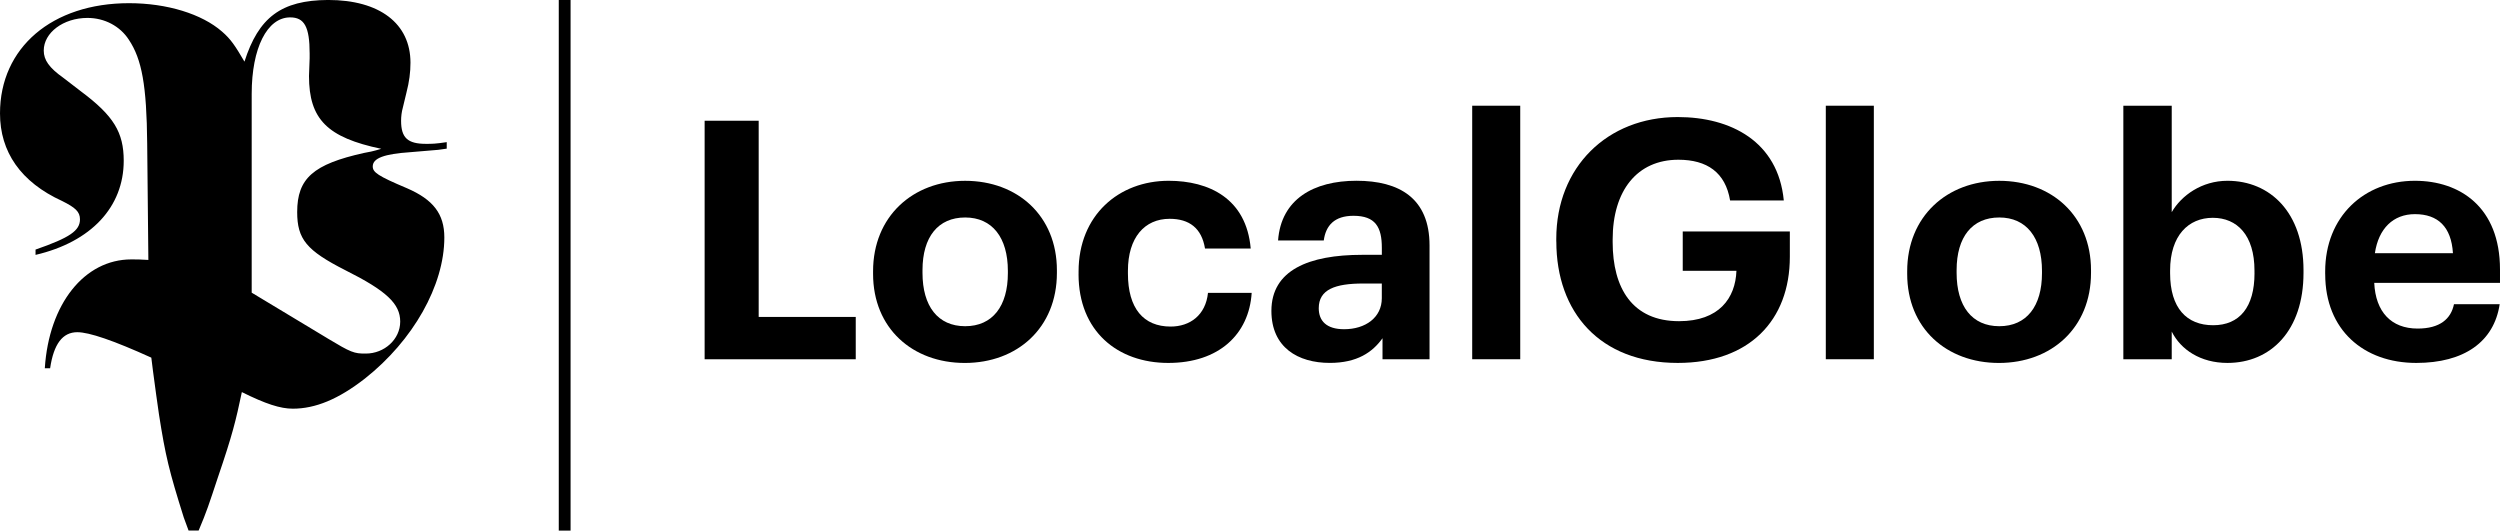 <?xml version="1.0" encoding="UTF-8"?>
<svg id="Layer_2" data-name="Layer 2" xmlns="http://www.w3.org/2000/svg" viewBox="0 0 846.86 179.73">
  <g id="Layer_1-2" data-name="Layer 1">
    <g>
      <path d="M238.69,40.9h18.31v66.45h32.88v14.35h-51.19V40.9Z"/>
      <path d="M295.75,92.77v-.9c0-18.53,13.45-30.62,31.19-30.62s31.08,11.87,31.08,30.29v.9c0,18.65-13.45,30.51-31.19,30.51s-31.08-11.75-31.08-30.17ZM341.41,92.54v-.79c0-11.3-5.31-18.08-14.46-18.08s-14.46,6.55-14.46,17.85v.9c0,11.3,5.2,18.08,14.46,18.08s14.46-6.78,14.46-17.97Z"/>
      <path d="M365.36,92.88v-.9c0-19.1,13.67-30.74,30.51-30.74,13.67,0,26.33,5.99,27.8,22.94h-15.48c-1.13-6.89-5.31-10.06-11.98-10.06-8.48,0-14.13,6.33-14.13,17.63v.9c0,11.87,5.31,17.97,14.46,17.97,6.55,0,11.87-3.84,12.66-11.41h14.8c-.9,14.01-11.07,23.73-28.25,23.73s-30.4-10.74-30.4-30.06Z"/>
      <path d="M430.68,105.31c0-13.79,12.66-18.99,30.74-18.99h6.67v-2.37c0-7.01-2.15-10.85-9.61-10.85-6.44,0-9.38,3.28-10.06,8.36h-15.48c1.02-14.01,12.09-20.23,26.56-20.23s24.75,5.88,24.75,21.92v38.54h-15.93v-7.12c-3.39,4.75-8.59,8.36-17.86,8.36-10.74,0-19.78-5.2-19.78-17.63ZM468.08,101.01v-4.97h-6.33c-9.49,0-15.03,2.03-15.03,8.36,0,4.29,2.6,7.12,8.59,7.12,7.23,0,12.77-3.96,12.77-10.51Z"/>
      <path d="M498.7,35.81h16.27v85.88h-16.27V35.81Z"/>
      <path d="M527.18,81.8v-.9c0-24.3,17.29-41.25,41.13-41.25,17.97,0,34.02,8.25,35.94,28.25h-18.19c-1.58-9.49-7.8-13.79-17.52-13.79-14.01,0-22.26,10.51-22.26,27.01v.9c0,15.59,6.67,26.78,22.49,26.78,13.56,0,19.1-7.8,19.44-17.06h-18.19v-13.33h36.28v8.59c0,21.58-13.79,35.94-37.97,35.94-26.44,0-41.13-17.18-41.13-41.13Z"/>
      <path d="M618.48,35.81h16.27v85.88h-16.27V35.81Z"/>
      <path d="M646.05,92.77v-.9c0-18.53,13.45-30.62,31.19-30.62s31.08,11.87,31.08,30.29v.9c0,18.65-13.45,30.51-31.19,30.51s-31.08-11.75-31.08-30.17ZM691.71,92.54v-.79c0-11.3-5.31-18.08-14.46-18.08s-14.46,6.55-14.46,17.85v.9c0,11.3,5.2,18.08,14.46,18.08s14.46-6.78,14.46-17.97Z"/>
      <path d="M735.66,112.32v9.38h-16.39V35.81h16.39v36.05c3.28-5.65,10.17-10.62,18.87-10.62,14.46,0,25.77,10.74,25.77,30.29v.9c0,19.55-11.07,30.51-25.77,30.51-9.15,0-15.82-4.52-18.87-10.62ZM763.69,92.54v-.9c0-11.98-5.88-17.86-14.12-17.86s-14.46,5.99-14.46,17.86v.9c0,11.87,5.65,17.63,14.58,17.63s14.01-6.1,14.01-17.63Z"/>
      <path d="M787.64,92.88v-.9c0-18.65,13.22-30.74,30.4-30.74,15.26,0,28.82,8.93,28.82,30.06v4.52h-42.6c.45,9.83,5.76,15.48,14.69,15.48,7.57,0,11.3-3.28,12.32-8.25h15.48c-1.92,12.77-12.09,19.89-28.25,19.89-17.85,0-30.85-11.19-30.85-30.06ZM830.92,85.76c-.56-8.93-5.08-13.22-12.88-13.22-7.34,0-12.32,4.86-13.56,13.22h26.44Z"/>
    </g>
    <path id="SVGID" d="M110.91,114.59l-25.65-15.45V31.76c0-15.45,5.21-25.87,13.03-25.87,4.81,0,6.6,3.19,6.6,12.22v1.62l-.22,6.02c0,14.64,6.2,20.84,24.48,24.66-2.61.81-4.63,1.21-5.79,1.39-17.25,3.82-22.69,8.62-22.69,20.03,0,9.21,3.19,13.03,16.26,19.68,14.02,7.01,18.64,11.41,18.64,17.43s-5.39,10.83-11.63,10.83c-4,.04-5.03-.36-13.03-5.17M82.84,20.93c-3.19-5.44-4.63-7.64-7.64-10.24-6.83-5.97-18.64-9.61-31.49-9.61C17.65,1.08,0,16.13,0,38.41c0,13.03,7.01,23.27,21.07,29.69,4.4,2.2,6.02,3.59,6.02,6.2,0,3.82-3.41,6.2-15.05,10.24v1.8c18.87-4.4,29.87-16.26,29.87-31.89,0-9.61-3.41-15.23-14.42-23.45l-6.02-4.63c-4.81-3.41-6.65-6.02-6.65-9.25,0-6.02,6.6-11.05,14.82-11.05,5.79,0,11.05,2.79,14.02,7.41,4.4,6.6,6.02,15.45,6.2,35.08l.4,39.49c-2.43-.18-4.22-.18-5.79-.18-15.86,0-27.9,15.05-29.29,36.88h1.8c1.21-8.22,4.22-12.22,9.21-12.22,4,0,12.22,2.79,25.07,8.62l.58,4.63c.81,5.79,1.39,10.65,2.02,14.64,2.2,14.06,3.41,19.05,8.4,34.9l1.62,4.4h3.41c2.79-6.6,3.41-8.62,6.6-18.24,4.81-14.06,6.02-19.05,8.04-28.66,8.04,4,13.03,5.62,17.25,5.62,7.64,0,15.45-3.19,24.48-10.24,16.26-12.85,26.86-31.49,26.86-47.75,0-8.04-3.82-12.85-12.62-16.67-10.02-4.22-11.63-5.44-11.63-7.41,0-2.83,4-4.22,12.62-4.81l9.61-.81,2.83-.4v-2.2c-3.82.58-5.03.58-7.01.58-6.2,0-8.45-2.02-8.45-7.82,0-1.39.18-3.01.58-4.4l1.21-5.03c.99-3.82,1.39-7.01,1.39-10.24,0-13.25-10.42-21.25-27.9-21.25-15.9.09-23.54,5.88-28.35,20.93"/>
    <rect x="189.28" y="0" width="4" height="179.73"/>
  </g>
</svg>